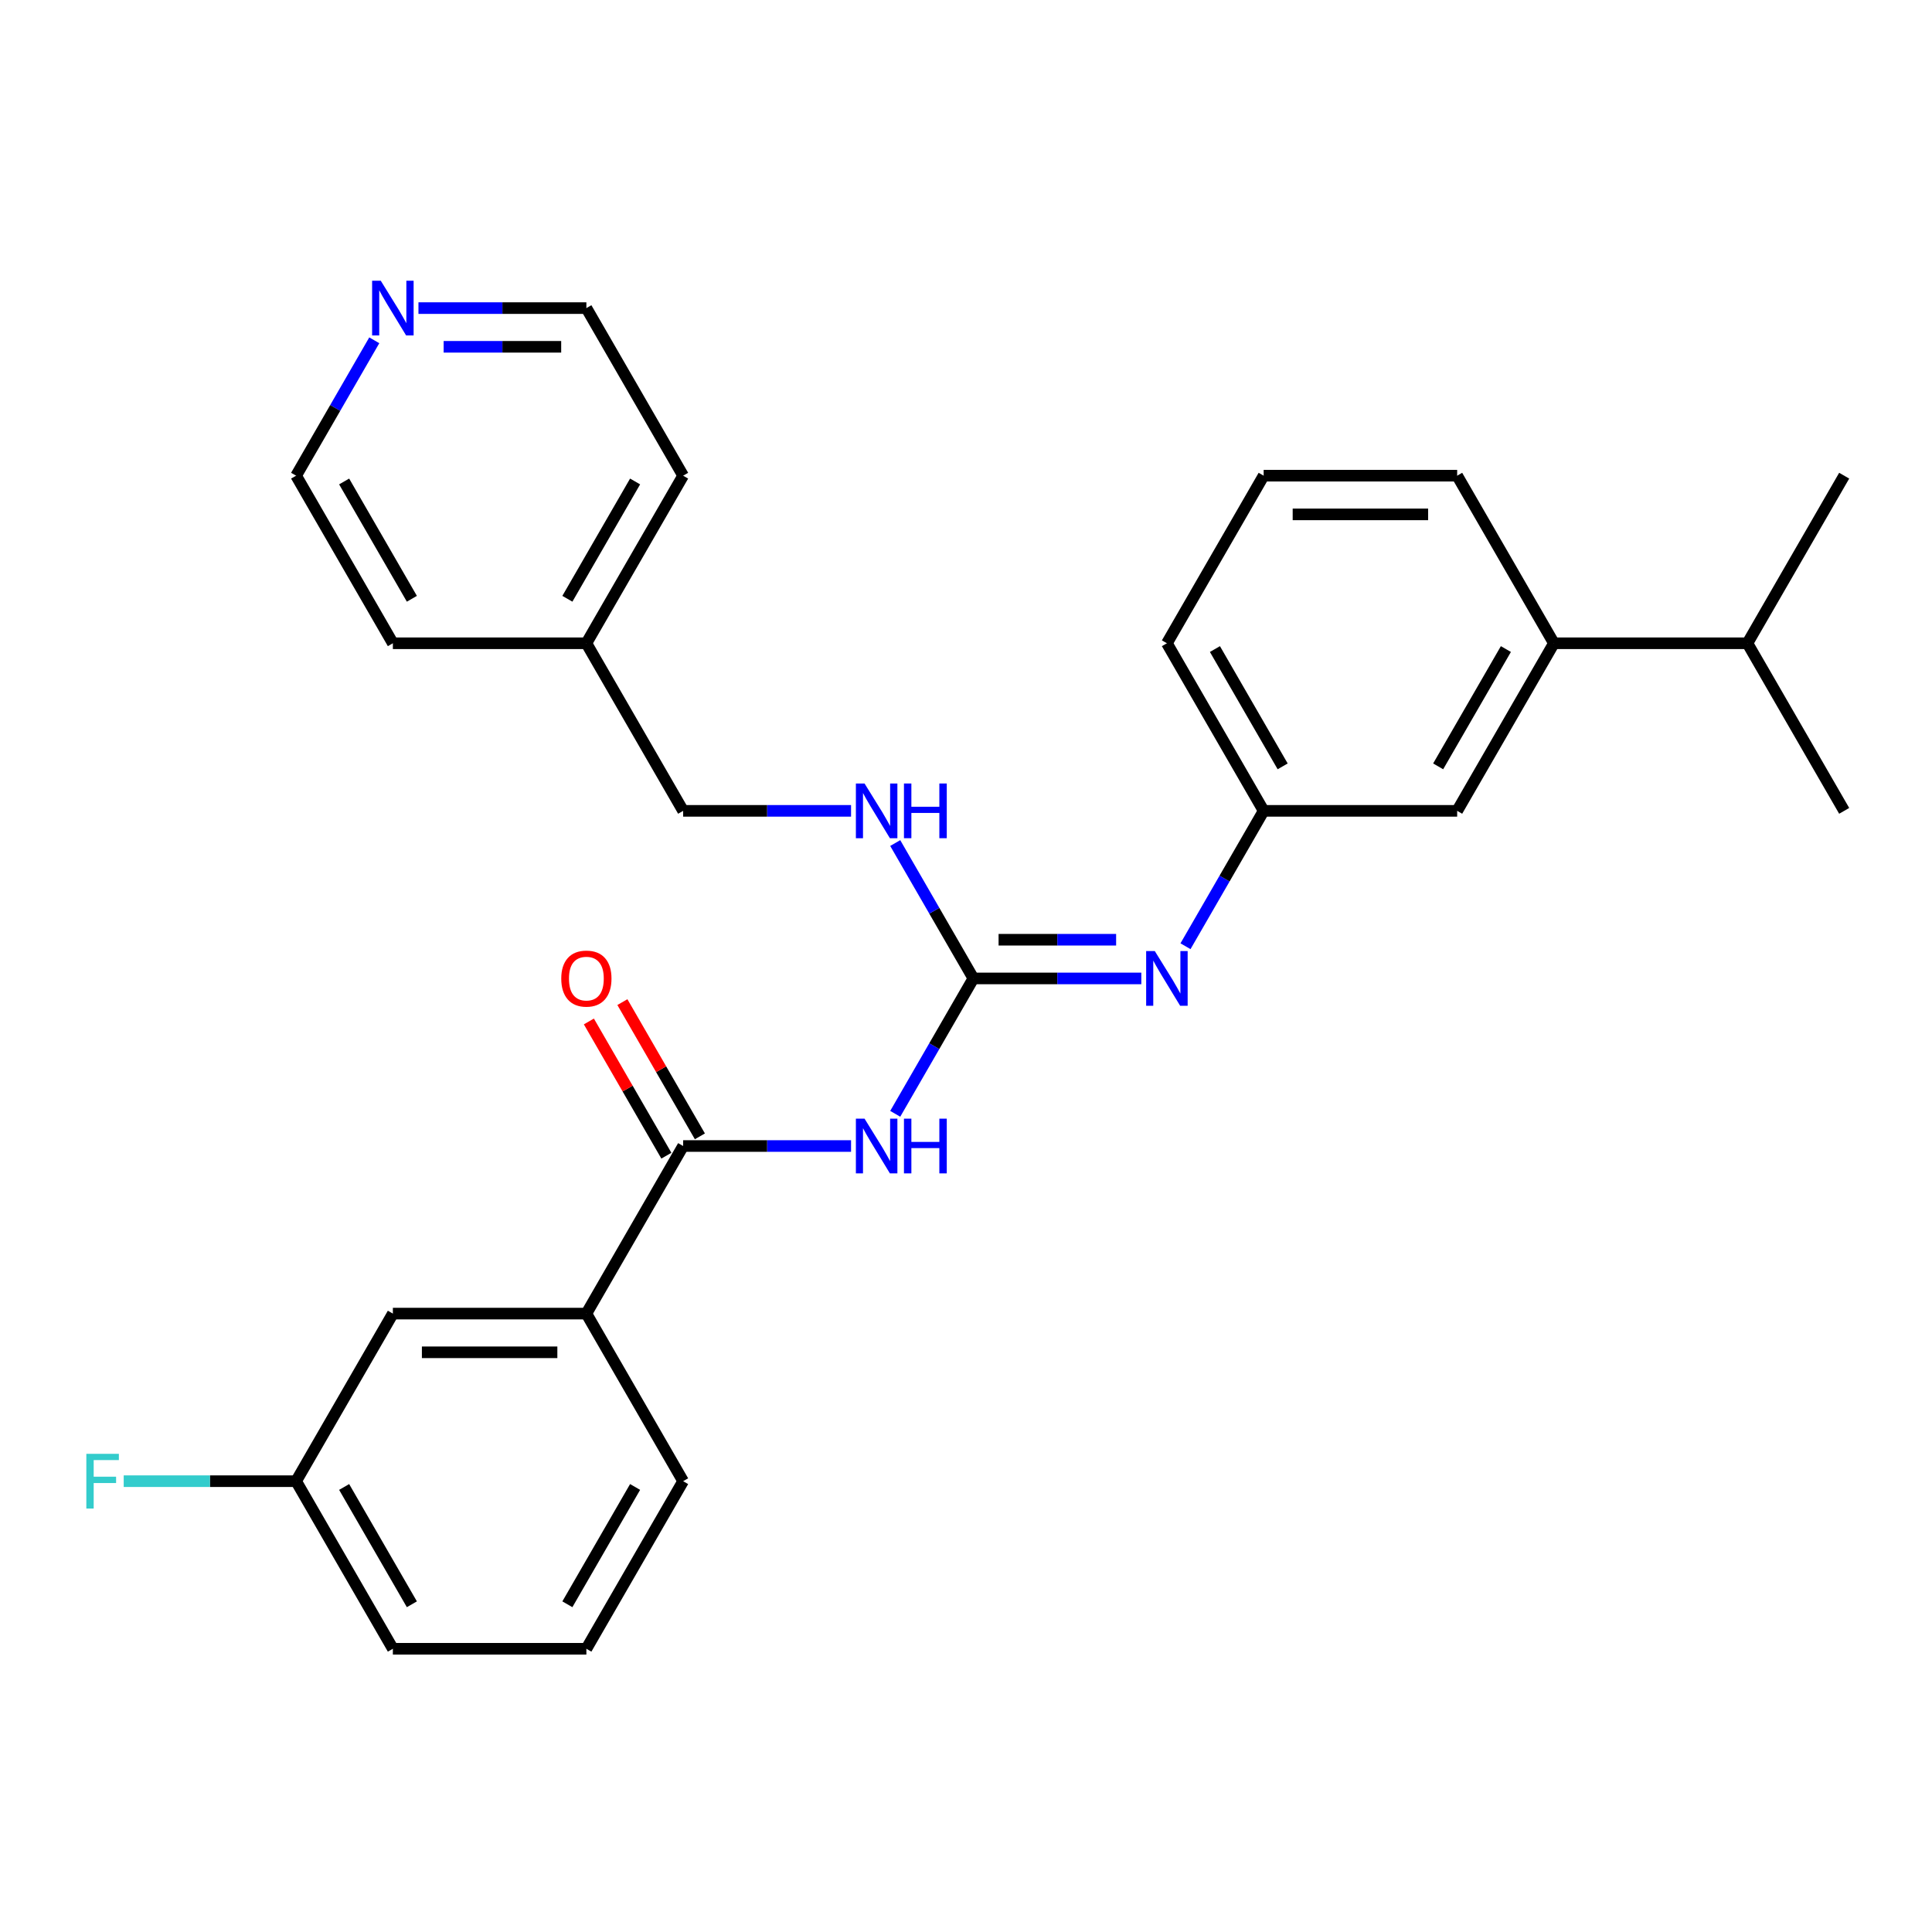 <?xml version='1.0' encoding='iso-8859-1'?>
<svg version='1.1' baseProfile='full'
              xmlns='http://www.w3.org/2000/svg'
                      xmlns:rdkit='http://www.rdkit.org/xml'
                      xmlns:xlink='http://www.w3.org/1999/xlink'
                  xml:space='preserve'
width='1000px' height='1000px' viewBox='0 0 1000 1000'>
<!-- END OF HEADER -->
<rect style='opacity:1.0;fill:#FFFFFF;stroke:none' width='1000' height='1000' x='0' y='0'> </rect>
<path class='bond-0' d='M 463.368,576.513 L 483.598,541.474' style='fill:none;fill-rule:evenodd;stroke:#0000FF;stroke-width:6px;stroke-linecap:butt;stroke-linejoin:miter;stroke-opacity:1' />
<path class='bond-0' d='M 483.598,541.474 L 503.827,506.436' style='fill:none;fill-rule:evenodd;stroke:#000000;stroke-width:6px;stroke-linecap:butt;stroke-linejoin:miter;stroke-opacity:1' />
<path class='bond-1' d='M 440.503,593.177 L 397.045,593.177' style='fill:none;fill-rule:evenodd;stroke:#0000FF;stroke-width:6px;stroke-linecap:butt;stroke-linejoin:miter;stroke-opacity:1' />
<path class='bond-1' d='M 397.045,593.177 L 353.588,593.177' style='fill:none;fill-rule:evenodd;stroke:#000000;stroke-width:6px;stroke-linecap:butt;stroke-linejoin:miter;stroke-opacity:1' />
<path class='bond-2' d='M 503.827,506.436 L 547.285,506.436' style='fill:none;fill-rule:evenodd;stroke:#000000;stroke-width:6px;stroke-linecap:butt;stroke-linejoin:miter;stroke-opacity:1' />
<path class='bond-2' d='M 547.285,506.436 L 590.743,506.436' style='fill:none;fill-rule:evenodd;stroke:#0000FF;stroke-width:6px;stroke-linecap:butt;stroke-linejoin:miter;stroke-opacity:1' />
<path class='bond-2' d='M 516.864,486.404 L 547.285,486.404' style='fill:none;fill-rule:evenodd;stroke:#000000;stroke-width:6px;stroke-linecap:butt;stroke-linejoin:miter;stroke-opacity:1' />
<path class='bond-2' d='M 547.285,486.404 L 577.705,486.404' style='fill:none;fill-rule:evenodd;stroke:#0000FF;stroke-width:6px;stroke-linecap:butt;stroke-linejoin:miter;stroke-opacity:1' />
<path class='bond-4' d='M 503.827,506.436 L 483.598,471.398' style='fill:none;fill-rule:evenodd;stroke:#000000;stroke-width:6px;stroke-linecap:butt;stroke-linejoin:miter;stroke-opacity:1' />
<path class='bond-4' d='M 483.598,471.398 L 463.368,436.359' style='fill:none;fill-rule:evenodd;stroke:#0000FF;stroke-width:6px;stroke-linecap:butt;stroke-linejoin:miter;stroke-opacity:1' />
<path class='bond-3' d='M 353.588,593.177 L 303.508,679.918' style='fill:none;fill-rule:evenodd;stroke:#000000;stroke-width:6px;stroke-linecap:butt;stroke-linejoin:miter;stroke-opacity:1' />
<path class='bond-7' d='M 362.262,588.169 L 342.205,553.43' style='fill:none;fill-rule:evenodd;stroke:#000000;stroke-width:6px;stroke-linecap:butt;stroke-linejoin:miter;stroke-opacity:1' />
<path class='bond-7' d='M 342.205,553.43 L 322.149,518.692' style='fill:none;fill-rule:evenodd;stroke:#FF0000;stroke-width:6px;stroke-linecap:butt;stroke-linejoin:miter;stroke-opacity:1' />
<path class='bond-7' d='M 344.913,598.185 L 324.857,563.446' style='fill:none;fill-rule:evenodd;stroke:#000000;stroke-width:6px;stroke-linecap:butt;stroke-linejoin:miter;stroke-opacity:1' />
<path class='bond-7' d='M 324.857,563.446 L 304.801,528.708' style='fill:none;fill-rule:evenodd;stroke:#FF0000;stroke-width:6px;stroke-linecap:butt;stroke-linejoin:miter;stroke-opacity:1' />
<path class='bond-6' d='M 613.608,489.772 L 633.837,454.734' style='fill:none;fill-rule:evenodd;stroke:#0000FF;stroke-width:6px;stroke-linecap:butt;stroke-linejoin:miter;stroke-opacity:1' />
<path class='bond-6' d='M 633.837,454.734 L 654.066,419.695' style='fill:none;fill-rule:evenodd;stroke:#000000;stroke-width:6px;stroke-linecap:butt;stroke-linejoin:miter;stroke-opacity:1' />
<path class='bond-9' d='M 303.508,679.918 L 203.348,679.918' style='fill:none;fill-rule:evenodd;stroke:#000000;stroke-width:6px;stroke-linecap:butt;stroke-linejoin:miter;stroke-opacity:1' />
<path class='bond-9' d='M 288.484,699.949 L 218.372,699.949' style='fill:none;fill-rule:evenodd;stroke:#000000;stroke-width:6px;stroke-linecap:butt;stroke-linejoin:miter;stroke-opacity:1' />
<path class='bond-16' d='M 303.508,679.918 L 353.588,766.658' style='fill:none;fill-rule:evenodd;stroke:#000000;stroke-width:6px;stroke-linecap:butt;stroke-linejoin:miter;stroke-opacity:1' />
<path class='bond-13' d='M 440.503,419.695 L 397.045,419.695' style='fill:none;fill-rule:evenodd;stroke:#0000FF;stroke-width:6px;stroke-linecap:butt;stroke-linejoin:miter;stroke-opacity:1' />
<path class='bond-13' d='M 397.045,419.695 L 353.588,419.695' style='fill:none;fill-rule:evenodd;stroke:#000000;stroke-width:6px;stroke-linecap:butt;stroke-linejoin:miter;stroke-opacity:1' />
<path class='bond-5' d='M 804.306,332.954 L 754.226,419.695' style='fill:none;fill-rule:evenodd;stroke:#000000;stroke-width:6px;stroke-linecap:butt;stroke-linejoin:miter;stroke-opacity:1' />
<path class='bond-5' d='M 779.446,335.949 L 744.39,396.668' style='fill:none;fill-rule:evenodd;stroke:#000000;stroke-width:6px;stroke-linecap:butt;stroke-linejoin:miter;stroke-opacity:1' />
<path class='bond-12' d='M 804.306,332.954 L 904.466,332.954' style='fill:none;fill-rule:evenodd;stroke:#000000;stroke-width:6px;stroke-linecap:butt;stroke-linejoin:miter;stroke-opacity:1' />
<path class='bond-30' d='M 804.306,332.954 L 754.226,246.213' style='fill:none;fill-rule:evenodd;stroke:#000000;stroke-width:6px;stroke-linecap:butt;stroke-linejoin:miter;stroke-opacity:1' />
<path class='bond-8' d='M 654.066,419.695 L 754.226,419.695' style='fill:none;fill-rule:evenodd;stroke:#000000;stroke-width:6px;stroke-linecap:butt;stroke-linejoin:miter;stroke-opacity:1' />
<path class='bond-22' d='M 654.066,419.695 L 603.987,332.954' style='fill:none;fill-rule:evenodd;stroke:#000000;stroke-width:6px;stroke-linecap:butt;stroke-linejoin:miter;stroke-opacity:1' />
<path class='bond-22' d='M 663.903,396.668 L 628.847,335.949' style='fill:none;fill-rule:evenodd;stroke:#000000;stroke-width:6px;stroke-linecap:butt;stroke-linejoin:miter;stroke-opacity:1' />
<path class='bond-11' d='M 203.348,679.918 L 153.268,766.658' style='fill:none;fill-rule:evenodd;stroke:#000000;stroke-width:6px;stroke-linecap:butt;stroke-linejoin:miter;stroke-opacity:1' />
<path class='bond-10' d='M 216.592,159.473 L 260.05,159.473' style='fill:none;fill-rule:evenodd;stroke:#0000FF;stroke-width:6px;stroke-linecap:butt;stroke-linejoin:miter;stroke-opacity:1' />
<path class='bond-10' d='M 260.05,159.473 L 303.508,159.473' style='fill:none;fill-rule:evenodd;stroke:#000000;stroke-width:6px;stroke-linecap:butt;stroke-linejoin:miter;stroke-opacity:1' />
<path class='bond-10' d='M 229.629,179.505 L 260.05,179.505' style='fill:none;fill-rule:evenodd;stroke:#0000FF;stroke-width:6px;stroke-linecap:butt;stroke-linejoin:miter;stroke-opacity:1' />
<path class='bond-10' d='M 260.05,179.505 L 290.47,179.505' style='fill:none;fill-rule:evenodd;stroke:#000000;stroke-width:6px;stroke-linecap:butt;stroke-linejoin:miter;stroke-opacity:1' />
<path class='bond-29' d='M 193.727,176.137 L 173.498,211.175' style='fill:none;fill-rule:evenodd;stroke:#0000FF;stroke-width:6px;stroke-linecap:butt;stroke-linejoin:miter;stroke-opacity:1' />
<path class='bond-29' d='M 173.498,211.175 L 153.268,246.213' style='fill:none;fill-rule:evenodd;stroke:#000000;stroke-width:6px;stroke-linecap:butt;stroke-linejoin:miter;stroke-opacity:1' />
<path class='bond-14' d='M 153.268,766.658 L 108.65,766.658' style='fill:none;fill-rule:evenodd;stroke:#000000;stroke-width:6px;stroke-linecap:butt;stroke-linejoin:miter;stroke-opacity:1' />
<path class='bond-14' d='M 108.65,766.658 L 64.032,766.658' style='fill:none;fill-rule:evenodd;stroke:#33CCCC;stroke-width:6px;stroke-linecap:butt;stroke-linejoin:miter;stroke-opacity:1' />
<path class='bond-28' d='M 153.268,766.658 L 203.348,853.399' style='fill:none;fill-rule:evenodd;stroke:#000000;stroke-width:6px;stroke-linecap:butt;stroke-linejoin:miter;stroke-opacity:1' />
<path class='bond-28' d='M 178.128,769.653 L 213.184,830.372' style='fill:none;fill-rule:evenodd;stroke:#000000;stroke-width:6px;stroke-linecap:butt;stroke-linejoin:miter;stroke-opacity:1' />
<path class='bond-24' d='M 904.466,332.954 L 954.545,419.695' style='fill:none;fill-rule:evenodd;stroke:#000000;stroke-width:6px;stroke-linecap:butt;stroke-linejoin:miter;stroke-opacity:1' />
<path class='bond-25' d='M 904.466,332.954 L 954.545,246.213' style='fill:none;fill-rule:evenodd;stroke:#000000;stroke-width:6px;stroke-linecap:butt;stroke-linejoin:miter;stroke-opacity:1' />
<path class='bond-15' d='M 353.588,419.695 L 303.508,332.954' style='fill:none;fill-rule:evenodd;stroke:#000000;stroke-width:6px;stroke-linecap:butt;stroke-linejoin:miter;stroke-opacity:1' />
<path class='bond-26' d='M 303.508,332.954 L 203.348,332.954' style='fill:none;fill-rule:evenodd;stroke:#000000;stroke-width:6px;stroke-linecap:butt;stroke-linejoin:miter;stroke-opacity:1' />
<path class='bond-27' d='M 303.508,332.954 L 353.588,246.213' style='fill:none;fill-rule:evenodd;stroke:#000000;stroke-width:6px;stroke-linecap:butt;stroke-linejoin:miter;stroke-opacity:1' />
<path class='bond-27' d='M 293.672,309.927 L 328.727,249.209' style='fill:none;fill-rule:evenodd;stroke:#000000;stroke-width:6px;stroke-linecap:butt;stroke-linejoin:miter;stroke-opacity:1' />
<path class='bond-19' d='M 353.588,766.658 L 303.508,853.399' style='fill:none;fill-rule:evenodd;stroke:#000000;stroke-width:6px;stroke-linecap:butt;stroke-linejoin:miter;stroke-opacity:1' />
<path class='bond-19' d='M 328.727,769.653 L 293.672,830.372' style='fill:none;fill-rule:evenodd;stroke:#000000;stroke-width:6px;stroke-linecap:butt;stroke-linejoin:miter;stroke-opacity:1' />
<path class='bond-17' d='M 754.226,246.213 L 654.066,246.213' style='fill:none;fill-rule:evenodd;stroke:#000000;stroke-width:6px;stroke-linecap:butt;stroke-linejoin:miter;stroke-opacity:1' />
<path class='bond-17' d='M 739.202,266.245 L 669.09,266.245' style='fill:none;fill-rule:evenodd;stroke:#000000;stroke-width:6px;stroke-linecap:butt;stroke-linejoin:miter;stroke-opacity:1' />
<path class='bond-18' d='M 654.066,246.213 L 603.987,332.954' style='fill:none;fill-rule:evenodd;stroke:#000000;stroke-width:6px;stroke-linecap:butt;stroke-linejoin:miter;stroke-opacity:1' />
<path class='bond-23' d='M 303.508,853.399 L 203.348,853.399' style='fill:none;fill-rule:evenodd;stroke:#000000;stroke-width:6px;stroke-linecap:butt;stroke-linejoin:miter;stroke-opacity:1' />
<path class='bond-20' d='M 153.268,246.213 L 203.348,332.954' style='fill:none;fill-rule:evenodd;stroke:#000000;stroke-width:6px;stroke-linecap:butt;stroke-linejoin:miter;stroke-opacity:1' />
<path class='bond-20' d='M 178.128,249.209 L 213.184,309.927' style='fill:none;fill-rule:evenodd;stroke:#000000;stroke-width:6px;stroke-linecap:butt;stroke-linejoin:miter;stroke-opacity:1' />
<path class='bond-21' d='M 303.508,159.473 L 353.588,246.213' style='fill:none;fill-rule:evenodd;stroke:#000000;stroke-width:6px;stroke-linecap:butt;stroke-linejoin:miter;stroke-opacity:1' />
<path  class='atom-0' d='M 447.487 579.017
L 456.767 594.017
Q 457.687 595.497, 459.167 598.177
Q 460.647 600.857, 460.727 601.017
L 460.727 579.017
L 464.487 579.017
L 464.487 607.337
L 460.607 607.337
L 450.647 590.937
Q 449.487 589.017, 448.247 586.817
Q 447.047 584.617, 446.687 583.937
L 446.687 607.337
L 443.007 607.337
L 443.007 579.017
L 447.487 579.017
' fill='#0000FF'/>
<path  class='atom-0' d='M 467.887 579.017
L 471.727 579.017
L 471.727 591.057
L 486.207 591.057
L 486.207 579.017
L 490.047 579.017
L 490.047 607.337
L 486.207 607.337
L 486.207 594.257
L 471.727 594.257
L 471.727 607.337
L 467.887 607.337
L 467.887 579.017
' fill='#0000FF'/>
<path  class='atom-3' d='M 597.727 492.276
L 607.007 507.276
Q 607.927 508.756, 609.407 511.436
Q 610.887 514.116, 610.967 514.276
L 610.967 492.276
L 614.727 492.276
L 614.727 520.596
L 610.847 520.596
L 600.887 504.196
Q 599.727 502.276, 598.487 500.076
Q 597.287 497.876, 596.927 497.196
L 596.927 520.596
L 593.247 520.596
L 593.247 492.276
L 597.727 492.276
' fill='#0000FF'/>
<path  class='atom-5' d='M 447.487 405.535
L 456.767 420.535
Q 457.687 422.015, 459.167 424.695
Q 460.647 427.375, 460.727 427.535
L 460.727 405.535
L 464.487 405.535
L 464.487 433.855
L 460.607 433.855
L 450.647 417.455
Q 449.487 415.535, 448.247 413.335
Q 447.047 411.135, 446.687 410.455
L 446.687 433.855
L 443.007 433.855
L 443.007 405.535
L 447.487 405.535
' fill='#0000FF'/>
<path  class='atom-5' d='M 467.887 405.535
L 471.727 405.535
L 471.727 417.575
L 486.207 417.575
L 486.207 405.535
L 490.047 405.535
L 490.047 433.855
L 486.207 433.855
L 486.207 420.775
L 471.727 420.775
L 471.727 433.855
L 467.887 433.855
L 467.887 405.535
' fill='#0000FF'/>
<path  class='atom-8' d='M 290.508 506.516
Q 290.508 499.716, 293.868 495.916
Q 297.228 492.116, 303.508 492.116
Q 309.788 492.116, 313.148 495.916
Q 316.508 499.716, 316.508 506.516
Q 316.508 513.396, 313.108 517.316
Q 309.708 521.196, 303.508 521.196
Q 297.268 521.196, 293.868 517.316
Q 290.508 513.436, 290.508 506.516
M 303.508 517.996
Q 307.828 517.996, 310.148 515.116
Q 312.508 512.196, 312.508 506.516
Q 312.508 500.956, 310.148 498.156
Q 307.828 495.316, 303.508 495.316
Q 299.188 495.316, 296.828 498.116
Q 294.508 500.916, 294.508 506.516
Q 294.508 512.236, 296.828 515.116
Q 299.188 517.996, 303.508 517.996
' fill='#FF0000'/>
<path  class='atom-11' d='M 197.088 145.313
L 206.368 160.313
Q 207.288 161.793, 208.768 164.473
Q 210.248 167.153, 210.328 167.313
L 210.328 145.313
L 214.088 145.313
L 214.088 173.633
L 210.208 173.633
L 200.248 157.233
Q 199.088 155.313, 197.848 153.113
Q 196.648 150.913, 196.288 150.233
L 196.288 173.633
L 192.608 173.633
L 192.608 145.313
L 197.088 145.313
' fill='#0000FF'/>
<path  class='atom-15' d='M 44.689 752.498
L 61.529 752.498
L 61.529 755.738
L 48.489 755.738
L 48.489 764.338
L 60.089 764.338
L 60.089 767.618
L 48.489 767.618
L 48.489 780.818
L 44.689 780.818
L 44.689 752.498
' fill='#33CCCC'/>
</svg>

